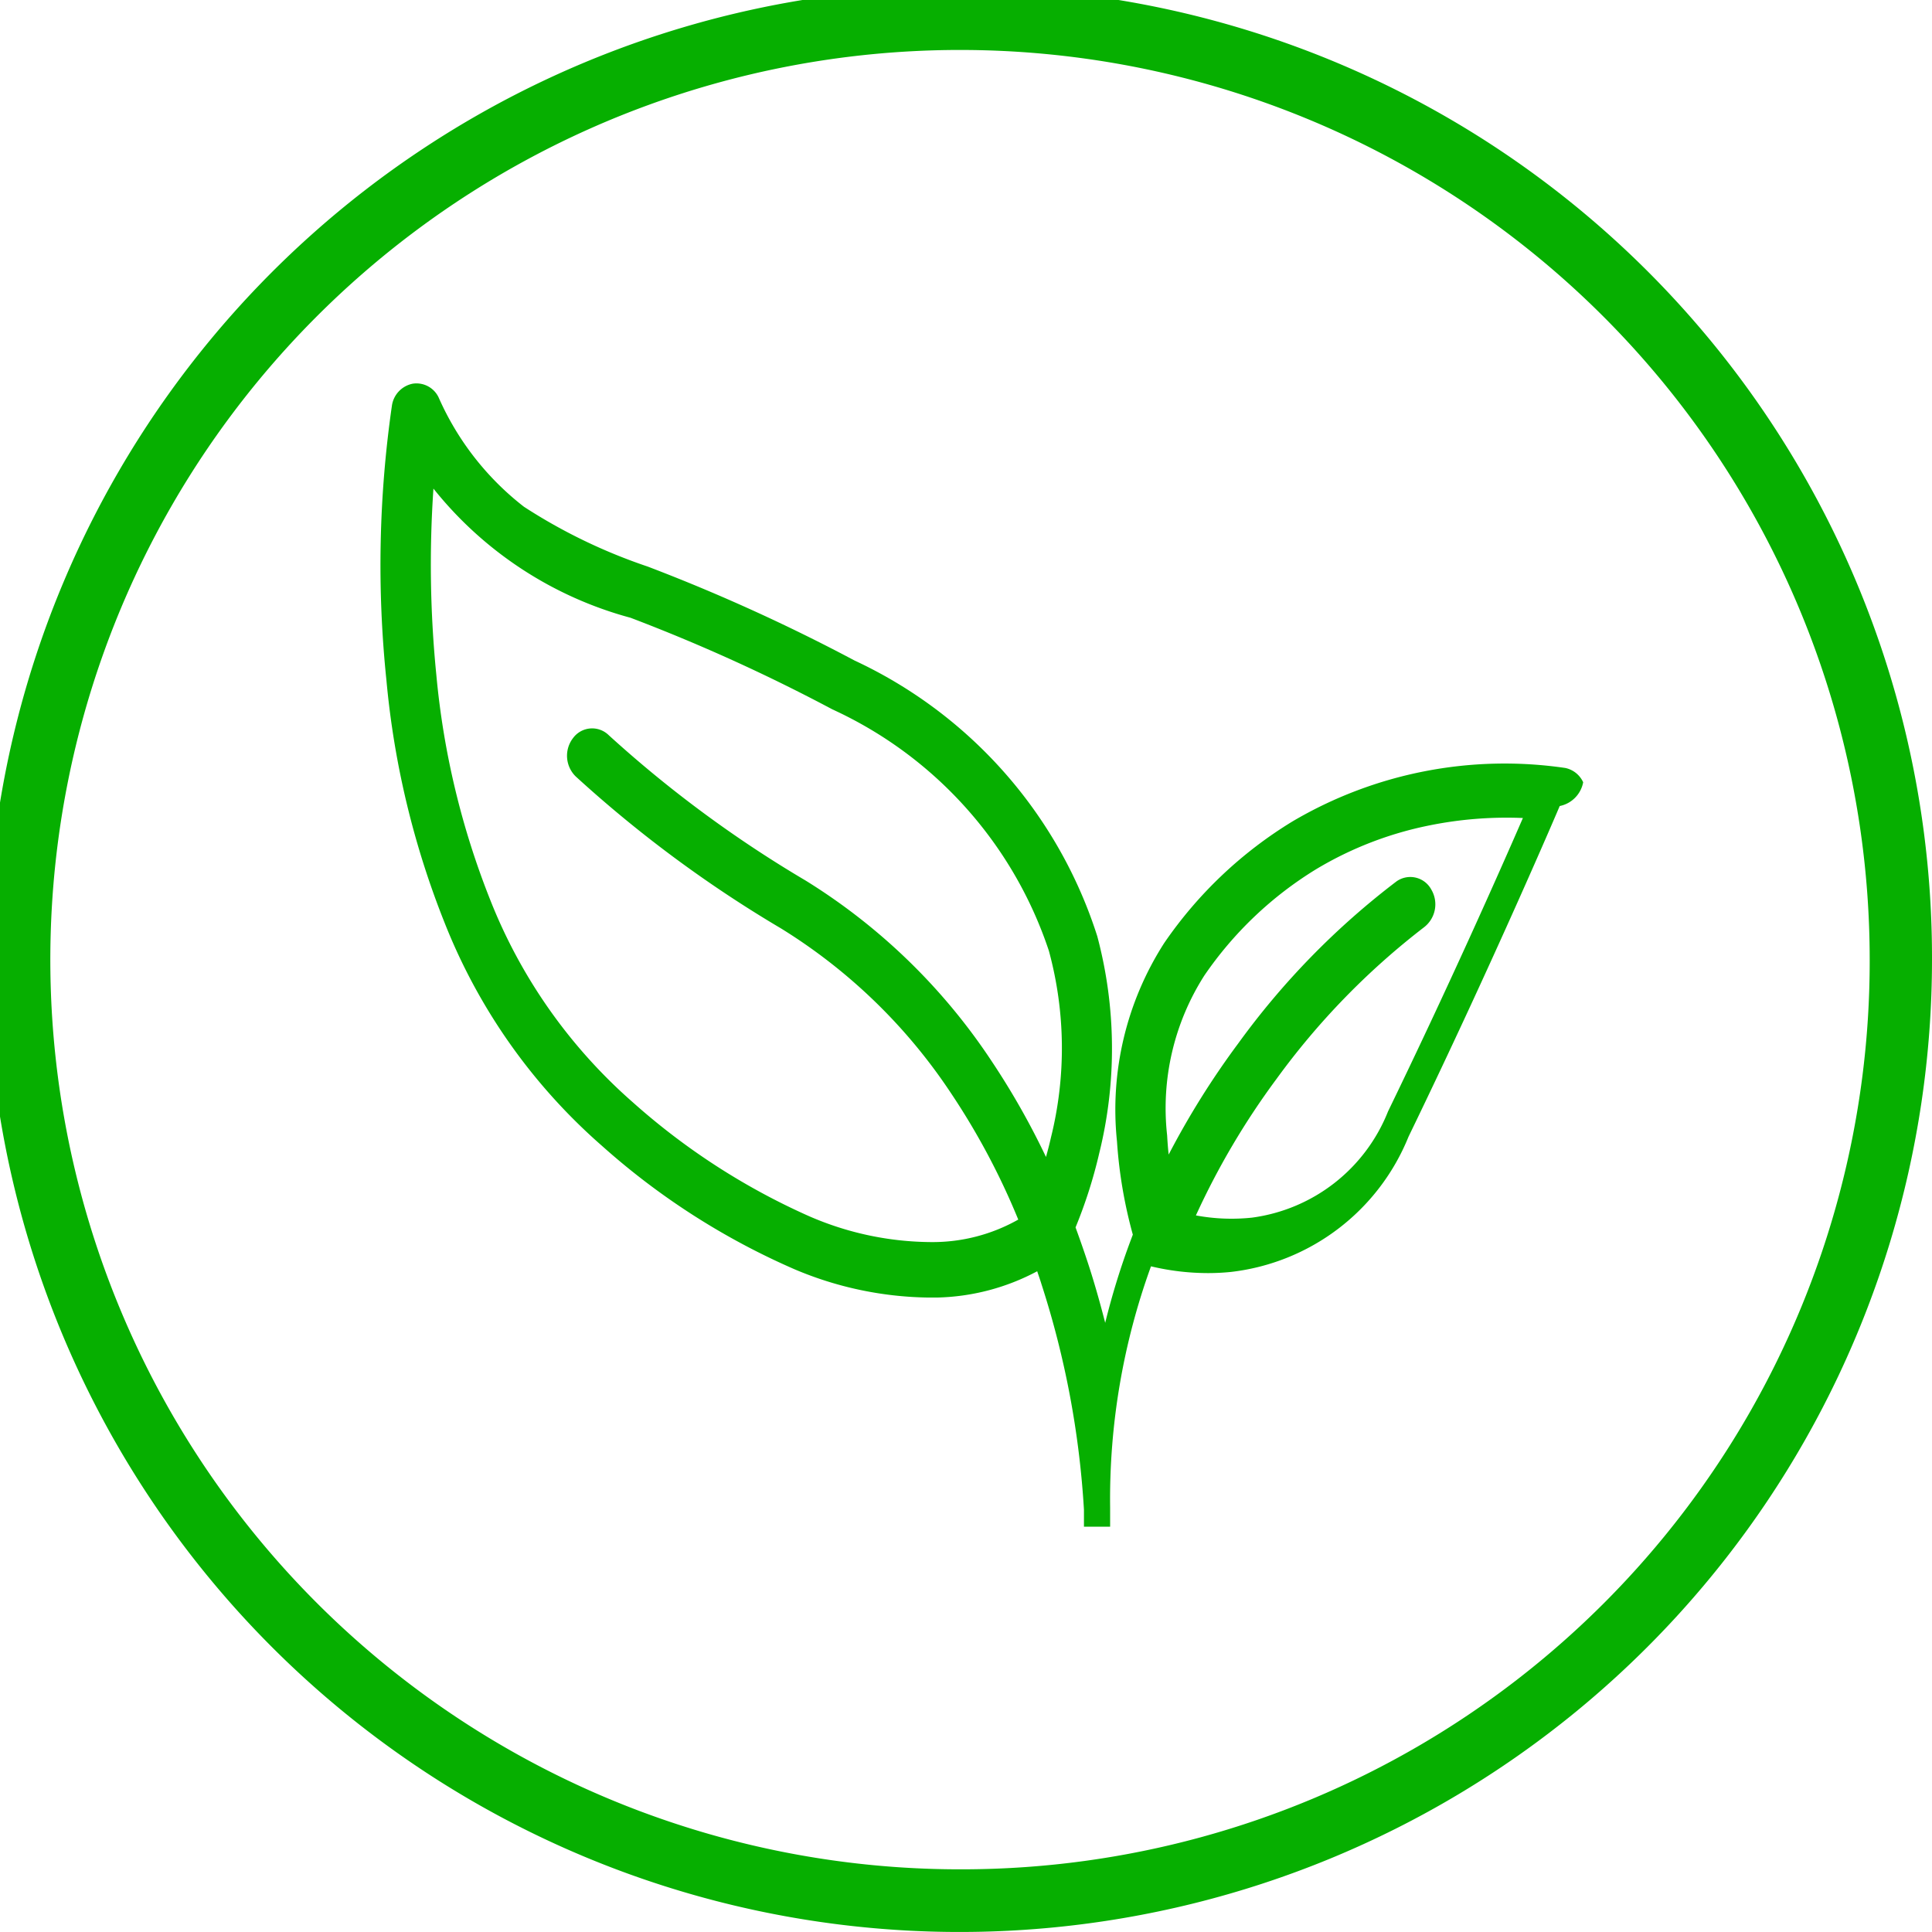 <svg xmlns="http://www.w3.org/2000/svg" xmlns:xlink="http://www.w3.org/1999/xlink" width="20" height="20" viewBox="0 0 20 20">
  <rect x="0" y="0" width="20" height="20" fill="#333333" stroke="none"/>
  <defs>
    <clipPath id="clip-Bio_eco_orgánico">
      <rect width="20" height="20"/>
    </clipPath>
  </defs>
  <g id="Bio_eco_orgánico" data-name="Bio eco orgánico" clip-path="url(#clip-Bio_eco_orgánico)">
    <rect width="20" height="20" fill="#fff"/>
    <g id="Grupo_117" data-name="Grupo 117" transform="translate(-1593.354 -261.132)">
      <g id="Grupo_13" data-name="Grupo 13" transform="translate(-12 11.868)">
        <g id="Grupo_12" data-name="Grupo 12" transform="translate(1605.354 249.132)">
          <path id="Trazado_31" data-name="Trazado 31" d="M1615.354,249.132a10.066,10.066,0,1,0,10,10.066,10.045,10.045,0,0,0-10-10.066m0,19.483a9.417,9.417,0,1,1,9.355-9.417,9.4,9.4,0,0,1-9.355,9.417" transform="translate(-1605.354 -249.132)" fill="#06af00"/>
        </g>
        <path id="Trazado_32" data-name="Trazado 32" d="M1622.743,260.2a.263.263,0,0,0-.185-.148,4.325,4.325,0,0,0-2.822.552,4.354,4.354,0,0,0-1.33,1.26,3.191,3.191,0,0,0-.489,2.054,4.811,4.811,0,0,0,.164.965l-.02.053a7.6,7.6,0,0,0-.266.86c-.047-.183-.1-.374-.163-.571-.046-.142-.094-.28-.144-.417a4.963,4.963,0,0,0,.245-.767,4.516,4.516,0,0,0-.02-2.247,4.735,4.735,0,0,0-2.512-2.854,18.922,18.922,0,0,0-2.142-.973,5.676,5.676,0,0,1-1.281-.619,2.921,2.921,0,0,1-.883-1.131.254.254,0,0,0-.269-.143.271.271,0,0,0-.215.228,11.551,11.551,0,0,0-.057,2.839,8.977,8.977,0,0,0,.6,2.507,5.988,5.988,0,0,0,1.633,2.317,7.451,7.451,0,0,0,1.991,1.276,3.663,3.663,0,0,0,1.374.293l.108,0a2.308,2.308,0,0,0,1.031-.272c.015.045.031.09.045.136a9.369,9.369,0,0,1,.439,2.332v.068l0,.007v.006l0,.007,0,.007,0,.006,0,.006,0,.007,0,.005,0,.007,0,.005,0,.007,0,0,0,.007,0,.005,0,.005,0,.005,0,.006,0,0,0,.005,0,0,0,.005,0,0,0,0,0,0,0,0,0,0,0,0,.006,0,0,0,0,0,0,0,.006,0,0,0,.006,0,0,0,.006,0,0,0,.007,0,0,0,.006,0,.005,0,.007,0,.006,0,.006,0h.012l.008,0h.095l.006,0h.006l.006,0,.006,0,.006,0,.006,0,.006,0,.006,0,.006,0,.006,0,.006,0,.005,0,.006,0,.006,0,0,0,.006,0,0,0,.006,0,0,0,0,0,0,0,0,0,0,0,0-.005,0,0,0-.005,0,0,0-.005,0-.005,0-.005,0-.005,0-.006,0-.006,0-.005,0-.006,0-.006,0-.006,0-.006,0-.006,0-.006,0-.007,0-.006,0-.007,0-.007,0-.006v-.014l0-.008v-.062a7.066,7.066,0,0,1,.423-2.495,2.558,2.558,0,0,0,.589.07,2.389,2.389,0,0,0,.239-.012,2.263,2.263,0,0,0,1.838-1.4c.88-1.815,1.559-3.407,1.565-3.423A.309.309,0,0,0,1622.743,260.2Zm-5.51,3.679c-.016.071-.034.139-.051.2a7.87,7.87,0,0,0-.562-.991,6.248,6.248,0,0,0-1.927-1.871,12.348,12.348,0,0,1-2.038-1.505.245.245,0,0,0-.367.028.3.3,0,0,0,.026.4,12.831,12.831,0,0,0,2.125,1.573,5.707,5.707,0,0,1,1.756,1.7,7.379,7.379,0,0,1,.7,1.314,1.8,1.8,0,0,1-.9.233,3.2,3.2,0,0,1-1.272-.271,7.025,7.025,0,0,1-1.818-1.176,5.438,5.438,0,0,1-1.476-2.095,8.37,8.37,0,0,1-.558-2.329,11.5,11.5,0,0,1-.03-1.929,3.914,3.914,0,0,0,2.04,1.337,18.254,18.254,0,0,1,2.089.948,4.211,4.211,0,0,1,2.242,2.5A3.836,3.836,0,0,1,1617.233,263.879Zm3.49-.272a1.766,1.766,0,0,1-1.409,1.1,2.016,2.016,0,0,1-.58-.023,7.861,7.861,0,0,1,.833-1.411,7.657,7.657,0,0,1,1.526-1.57.3.3,0,0,0,.078-.392.247.247,0,0,0-.359-.086,8,8,0,0,0-1.638,1.676,8.537,8.537,0,0,0-.722,1.153c-.007-.063-.012-.129-.016-.2a2.551,2.551,0,0,1,.385-1.653,3.816,3.816,0,0,1,1.156-1.1,3.684,3.684,0,0,1,1.182-.456,4.024,4.024,0,0,1,.96-.075C1621.868,261.148,1621.347,262.321,1620.723,263.607Z" transform="translate(-1 -2.838)" fill="#06af00"/>
      </g>
    </g>
  </g>
</svg>
